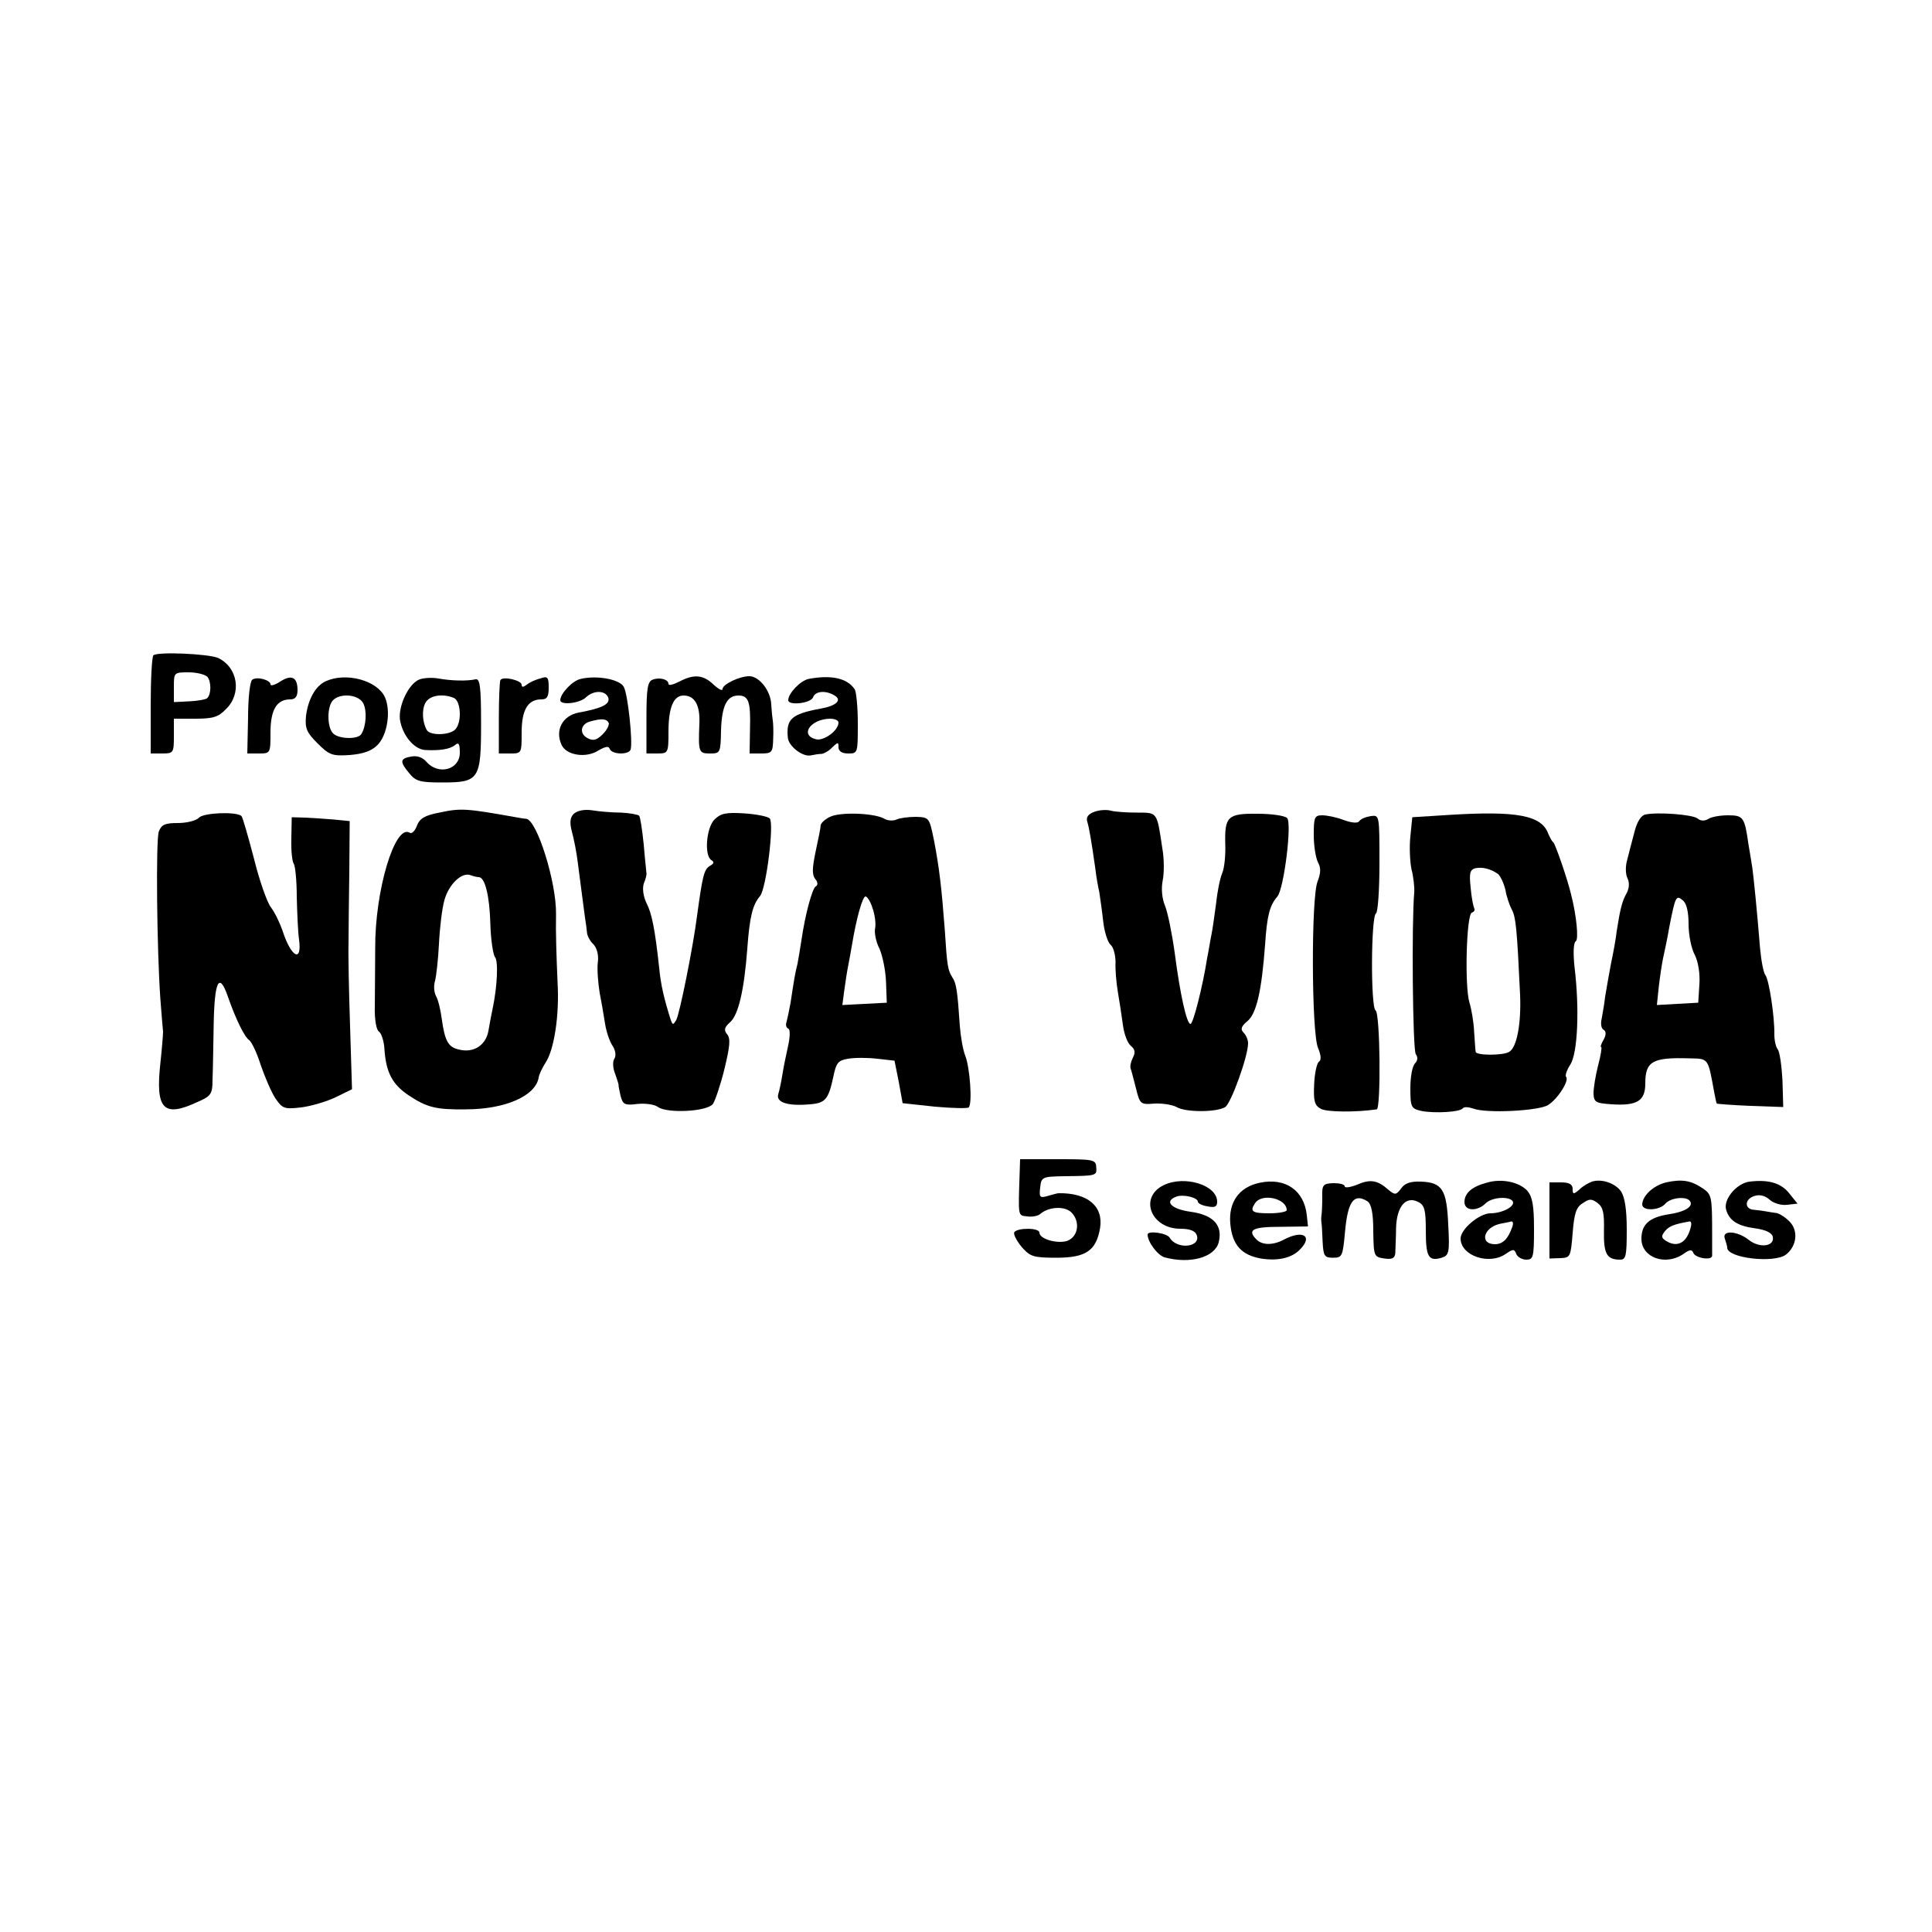<?xml version="1.0" standalone="no"?>
<!DOCTYPE svg PUBLIC "-//W3C//DTD SVG 20010904//EN"
 "http://www.w3.org/TR/2001/REC-SVG-20010904/DTD/svg10.dtd">
<svg version="1.0" xmlns="http://www.w3.org/2000/svg"
 width="500pt" height="500pt" viewBox="0 0 500 500"
 preserveAspectRatio="xMidYMid meet">
<g transform="translate(0,500) scale(0.1,-0.1)"
fill="#000000" stroke="none">
<path d="M397 3304 c-4 -4 -7 -63 -7 -131 l0 -123 30 0 c29 0 30 2 30 45 l0
45 55 0 c46 0 60 4 80 25 41 40 31 107 -20 132 -24 11 -158 17 -168 7z m140
-56 c10 -13 10 -45 -1 -55 -3 -3 -23 -7 -46 -8 l-40 -2 0 38 c0 39 0 39 39 39
21 0 43 -6 48 -12z"/>
<path d="M653 3241 c-6 -3 -11 -48 -11 -98 l-2 -93 30 0 c30 0 30 1 30 54 0
59 16 86 51 86 13 0 19 7 19 24 0 34 -16 41 -45 22 -14 -9 -25 -12 -25 -7 0
11 -35 21 -47 12z"/>
<path d="M843 3237 c-26 -12 -45 -45 -51 -89 -3 -33 1 -43 30 -72 30 -30 38
-33 83 -30 35 3 56 10 72 26 26 26 35 89 19 124 -20 43 -100 65 -153 41z m97
-57 c10 -19 8 -59 -5 -80 -9 -14 -58 -13 -73 2 -16 16 -16 70 0 86 19 19 66
15 78 -8z"/>
<path d="M1084 3241 c-27 -12 -53 -67 -49 -103 6 -40 36 -77 65 -79 39 -2 64
2 78 13 9 8 12 3 12 -20 0 -44 -55 -59 -86 -24 -10 12 -24 17 -40 14 -29 -5
-30 -13 -5 -43 17 -21 28 -24 85 -24 96 0 101 7 101 153 0 95 -3 116 -14 114
-22 -5 -63 -4 -96 2 -16 3 -39 2 -51 -3z m90 -47 c19 -7 22 -64 4 -82 -15 -15
-64 -16 -73 -2 -12 20 -14 53 -4 71 10 19 43 25 73 13z"/>
<path d="M1295 3240 c-2 -4 -4 -48 -4 -98 l0 -92 30 0 c29 0 29 1 29 54 0 59
16 86 51 86 15 0 19 7 19 31 0 27 -3 30 -22 23 -13 -3 -29 -11 -35 -16 -9 -7
-13 -7 -13 0 0 11 -48 23 -55 12z"/>
<path d="M1503 3243 c-21 -4 -53 -38 -53 -55 0 -14 51 -8 66 7 20 19 50 19 58
0 6 -17 -15 -28 -76 -39 -42 -8 -62 -45 -45 -83 12 -28 64 -36 96 -15 18 10
26 12 29 4 5 -15 49 -16 54 -2 6 19 -7 145 -18 163 -11 19 -69 30 -111 20z
m72 -113 c3 -5 -4 -19 -15 -30 -16 -16 -25 -18 -40 -10 -22 12 -17 37 8 43 29
8 41 7 47 -3z"/>
<path d="M1689 3241 c-13 -5 -16 -23 -16 -98 l0 -93 28 0 c28 0 29 1 29 56 0
63 13 94 39 94 29 0 43 -25 41 -72 -3 -75 -2 -78 28 -78 26 0 27 2 28 60 2 63
15 90 45 90 26 0 32 -15 30 -86 l-1 -64 30 0 c28 0 30 3 31 38 1 20 0 42 -1
47 -1 6 -3 24 -4 41 -1 36 -31 74 -57 74 -25 0 -69 -21 -69 -33 0 -6 -10 -1
-23 11 -27 26 -51 28 -89 8 -16 -8 -28 -11 -28 -6 0 12 -23 18 -41 11z"/>
<path d="M2093 3243 c-21 -4 -53 -37 -53 -55 0 -15 58 -8 64 7 6 17 33 19 56
5 20 -12 4 -27 -37 -34 -75 -14 -89 -27 -84 -76 3 -22 38 -49 59 -45 9 2 22 4
29 4 6 1 19 8 27 17 15 14 16 14 16 0 0 -10 9 -16 25 -16 25 0 25 1 25 78 0
42 -4 82 -8 88 -19 29 -61 38 -119 27z m77 -113 c0 -21 -39 -49 -59 -43 -42
11 -13 52 37 53 12 0 22 -4 22 -10z"/>
<path d="M1137 2897 c-37 -7 -51 -15 -58 -34 -5 -13 -13 -22 -19 -18 -38 23
-90 -150 -89 -300 0 -50 -1 -117 -1 -149 -1 -35 4 -62 11 -66 6 -4 13 -25 14
-46 4 -60 21 -91 63 -119 47 -31 70 -37 147 -36 103 0 181 35 189 82 1 8 9 25
18 39 22 33 36 122 31 207 -3 71 -5 126 -4 178 1 82 -49 242 -77 246 -4 0 -16
2 -27 4 -129 23 -142 24 -198 12z m102 -167 c16 0 28 -48 30 -120 1 -41 7 -80
12 -87 9 -10 6 -76 -6 -133 -3 -14 -8 -40 -11 -58 -7 -38 -39 -58 -77 -48 -27
6 -36 22 -44 81 -3 22 -9 48 -15 58 -5 10 -6 27 -2 39 3 12 8 54 10 95 2 41 8
92 14 113 11 41 45 74 68 65 8 -3 17 -5 21 -5z"/>
<path d="M1485 2894 c-10 -10 -11 -23 -5 -46 5 -18 12 -53 15 -78 6 -48 15
-113 19 -145 2 -11 4 -28 5 -37 0 -9 8 -24 17 -32 9 -10 14 -28 11 -48 -2 -18
1 -53 5 -78 5 -25 11 -61 14 -80 3 -19 11 -44 19 -56 8 -12 10 -26 5 -34 -5
-7 -4 -25 2 -39 5 -14 9 -27 9 -29 -1 -1 2 -14 5 -28 6 -23 11 -25 44 -21 20
2 44 -1 53 -8 24 -17 127 -12 142 8 6 9 20 50 30 91 14 58 16 78 7 89 -9 11
-8 18 8 32 21 19 36 83 44 190 6 83 14 114 33 136 16 19 37 189 25 201 -5 5
-35 11 -66 13 -47 3 -61 0 -77 -16 -21 -21 -27 -93 -8 -105 8 -5 7 -9 -4 -15
-15 -9 -19 -26 -33 -129 -10 -79 -45 -254 -54 -270 -8 -13 -9 -13 -14 0 -17
54 -26 91 -30 135 -11 101 -19 141 -33 168 -8 17 -11 37 -7 50 5 12 8 24 7 27
0 3 -4 36 -7 74 -4 39 -9 72 -12 75 -3 3 -25 7 -47 8 -23 0 -57 3 -75 6 -20 3
-38 -1 -47 -9z"/>
<path d="M2832 2899 c-16 -6 -22 -14 -18 -26 5 -17 10 -46 21 -123 2 -19 7
-46 10 -59 2 -14 7 -47 10 -75 3 -28 12 -55 19 -61 7 -5 13 -26 13 -45 -1 -19
2 -54 6 -77 4 -24 10 -62 13 -85 3 -24 12 -48 21 -55 10 -8 12 -17 5 -30 -5
-10 -8 -22 -6 -28 2 -5 8 -29 14 -52 10 -41 12 -42 48 -39 20 1 46 -3 57 -9
23 -14 103 -14 126 0 15 10 59 131 59 165 0 9 -5 21 -12 28 -8 8 -6 16 10 29
24 20 37 78 46 198 5 76 12 102 32 125 17 21 38 190 25 203 -6 6 -40 11 -76
11 -78 1 -86 -7 -84 -79 1 -27 -2 -61 -8 -75 -6 -14 -13 -50 -16 -80 -4 -30
-9 -66 -12 -80 -3 -14 -7 -41 -11 -60 -11 -71 -36 -170 -43 -170 -10 0 -27 77
-41 185 -7 50 -18 104 -25 121 -8 19 -10 45 -6 65 4 19 4 57 -1 84 -14 94 -12
92 -65 92 -27 0 -57 2 -68 5 -11 3 -30 2 -43 -3z"/>
<path d="M515 2884 c-7 -8 -32 -14 -55 -14 -33 0 -42 -4 -49 -22 -8 -22 -5
-306 4 -433 3 -38 6 -77 7 -85 0 -8 -3 -45 -7 -82 -13 -119 8 -141 96 -100 35
15 39 21 39 57 1 22 2 87 3 144 2 112 14 136 36 74 21 -61 44 -107 56 -115 6
-4 20 -33 30 -65 11 -32 28 -71 38 -86 18 -26 23 -28 66 -23 25 3 66 15 89 26
l43 21 -5 162 c-3 89 -5 187 -4 217 0 30 1 114 2 185 l1 130 -40 4 c-22 2 -56
4 -75 5 l-35 1 -1 -55 c-1 -30 2 -59 6 -65 4 -5 8 -44 8 -85 1 -41 3 -92 6
-112 8 -61 -21 -45 -43 24 -7 20 -20 47 -30 60 -10 13 -30 70 -44 127 -15 57
-29 106 -32 109 -12 12 -97 9 -110 -4z"/>
<path d="M2148 2886 c-13 -6 -23 -16 -24 -21 0 -6 -6 -36 -13 -68 -9 -43 -10
-61 -1 -72 7 -8 7 -16 1 -19 -9 -6 -27 -71 -37 -140 -3 -21 -8 -48 -10 -60 -6
-23 -9 -41 -18 -101 -4 -22 -9 -45 -11 -52 -2 -6 0 -13 5 -15 5 -2 5 -19 0
-43 -5 -22 -12 -56 -15 -75 -3 -19 -8 -43 -11 -52 -6 -21 25 -31 81 -26 41 3
49 12 62 73 7 34 12 41 38 45 17 3 50 3 75 0 l45 -5 11 -55 10 -55 83 -9 c45
-4 85 -5 88 -2 10 10 3 104 -9 134 -6 15 -12 50 -14 77 -6 90 -9 110 -19 125
-12 19 -14 29 -20 125 -8 105 -14 159 -28 231 -12 58 -12 59 -47 60 -19 0 -42
-3 -50 -7 -9 -4 -24 -3 -33 3 -27 14 -113 17 -139 4z m110 -236 c6 -16 9 -40
7 -51 -3 -12 2 -37 11 -54 8 -18 16 -57 17 -86 l2 -54 -57 -3 -58 -3 5 38 c3
21 7 49 10 63 3 14 7 39 10 55 11 67 27 125 35 125 4 0 13 -13 18 -30z"/>
<path d="M3750 2891 l-95 -6 -5 -50 c-3 -27 -1 -66 3 -85 5 -19 8 -46 7 -60
-7 -78 -4 -407 4 -418 6 -8 5 -17 -2 -24 -7 -7 -12 -35 -12 -64 0 -49 2 -53
28 -59 35 -7 102 -3 108 7 3 4 15 3 27 -1 33 -13 169 -6 193 9 25 15 56 64 47
73 -3 4 2 18 11 32 19 29 24 144 11 251 -4 37 -3 64 3 68 8 4 2 67 -12 121 -9
39 -41 131 -46 135 -4 3 -9 13 -13 22 -17 48 -81 60 -257 49z m127 -153 c6 -5
15 -24 19 -41 3 -18 11 -41 17 -52 10 -19 13 -49 21 -220 3 -73 -8 -135 -28
-147 -15 -10 -86 -10 -87 0 -1 4 -2 27 -4 52 -1 25 -7 59 -12 75 -13 42 -8
228 6 233 6 2 9 7 6 12 -2 4 -7 28 -9 53 -4 37 -2 46 12 50 19 4 41 -2 59 -15z"/>
<path d="M4258 2892 c-11 -2 -22 -20 -28 -45 -6 -23 -15 -56 -19 -73 -5 -17
-4 -38 1 -47 5 -11 5 -24 -2 -38 -12 -21 -17 -41 -26 -99 -2 -19 -9 -57 -15
-85 -5 -27 -12 -66 -15 -85 -2 -19 -7 -45 -9 -57 -3 -12 -1 -25 5 -28 7 -4 7
-13 0 -26 -6 -10 -9 -19 -6 -19 2 0 -1 -21 -8 -47 -7 -27 -12 -59 -12 -73 1
-23 6 -25 48 -28 65 -4 86 9 86 54 0 57 18 68 114 65 50 -1 48 2 64 -86 3 -16
6 -30 7 -31 1 -1 40 -4 87 -6 l85 -3 -2 69 c-2 37 -7 73 -12 80 -5 6 -9 23 -9
38 1 47 -14 143 -23 154 -5 6 -11 37 -14 70 -8 100 -17 187 -20 208 -2 12 -6
39 -10 61 -10 70 -13 75 -53 75 -20 0 -44 -4 -52 -10 -9 -5 -19 -5 -27 2 -13
10 -103 17 -135 10z m112 -284 c0 -27 7 -63 16 -79 9 -18 14 -49 12 -77 l-3
-47 -54 -3 -53 -3 5 48 c3 26 8 59 11 73 3 14 11 50 16 80 16 82 18 84 35 70
10 -8 15 -30 15 -62z"/>
<path d="M3400 2839 c0 -28 5 -59 11 -71 8 -14 7 -28 -1 -49 -17 -39 -16 -391
1 -431 8 -19 9 -32 2 -36 -5 -4 -11 -30 -12 -59 -2 -43 1 -54 18 -63 16 -8 89
-9 144 -1 11 2 9 249 -3 256 -13 8 -12 243 1 251 5 3 9 61 9 130 0 124 0 125
-22 122 -13 -2 -26 -7 -30 -13 -4 -6 -19 -5 -41 3 -18 7 -43 12 -55 12 -20 0
-22 -5 -22 -51z"/>
<path d="M2639 1968 c-4 -119 -5 -113 19 -116 13 -2 29 1 35 7 23 19 65 20 81
2 22 -24 16 -61 -11 -72 -25 -9 -73 4 -73 21 0 13 -57 13 -65 1 -3 -5 6 -22
19 -38 22 -25 30 -28 90 -28 76 0 103 18 113 77 9 56 -32 91 -107 90 -3 0 -15
-3 -28 -7 -21 -6 -23 -4 -20 22 3 27 5 28 63 29 83 1 84 1 82 24 -1 19 -8 20
-99 20 l-98 0 -1 -32z"/>
<path d="M3012 1933 c-65 -31 -34 -113 43 -113 23 0 38 -5 42 -16 12 -32 -51
-39 -70 -7 -7 12 -57 19 -57 8 0 -19 26 -54 44 -59 66 -18 130 0 140 39 11 44
-14 71 -73 79 -50 7 -69 27 -37 39 17 7 56 -2 56 -13 0 -4 11 -10 25 -12 19
-4 25 -1 25 12 0 43 -84 69 -138 43z"/>
<path d="M3260 1939 c-53 -11 -81 -50 -76 -106 5 -55 29 -81 79 -90 43 -7 80
1 101 23 35 35 8 52 -41 26 -28 -15 -56 -15 -71 0 -25 25 -11 33 61 33 l72 1
-3 29 c-7 65 -56 98 -122 84z m70 -71 c0 -4 -20 -8 -45 -8 -45 0 -51 5 -37 26
17 27 82 13 82 -18z"/>
<path d="M3512 1934 c-18 -7 -32 -9 -32 -4 0 5 -13 8 -29 8 -27 -1 -30 -4 -29
-37 0 -20 -1 -40 -2 -46 -1 -5 -1 -14 0 -20 1 -5 2 -28 3 -50 2 -36 5 -40 27
-40 24 0 25 4 31 68 7 78 23 100 58 78 10 -7 15 -30 15 -77 1 -66 2 -67 29
-71 20 -3 27 1 28 14 0 10 2 40 2 66 2 56 26 83 58 66 16 -8 19 -22 19 -74 0
-68 7 -80 41 -70 19 6 21 13 17 86 -4 90 -15 109 -71 111 -26 1 -42 -4 -51
-18 -13 -17 -16 -17 -33 -3 -28 25 -47 28 -81 13z"/>
<path d="M3847 1939 c-38 -10 -57 -27 -57 -50 0 -23 32 -25 54 -4 16 17 62 20
71 6 7 -13 -27 -31 -58 -31 -28 0 -77 -41 -77 -65 0 -45 74 -70 117 -40 19 13
22 13 27 0 3 -8 15 -15 26 -15 18 0 20 6 20 79 0 61 -4 83 -17 99 -21 23 -67
33 -106 21z m66 -116 c-10 -29 -24 -43 -44 -43 -41 0 -30 44 14 53 12 2 25 5
29 6 4 0 5 -7 1 -16z"/>
<path d="M4120 1942 c-8 -3 -23 -11 -32 -20 -16 -14 -18 -13 -18 1 0 12 -9 17
-30 17 l-30 0 0 -99 0 -98 28 1 c26 1 27 3 32 65 4 50 9 67 26 77 17 12 23 12
38 1 15 -11 18 -26 17 -72 -1 -60 7 -75 42 -75 15 0 17 10 17 78 0 52 -5 84
-15 99 -15 21 -50 33 -75 25z"/>
<path d="M4312 1940 c-33 -8 -61 -34 -62 -57 0 -18 45 -16 60 2 14 16 56 20
64 6 9 -14 -15 -28 -58 -34 -48 -8 -68 -26 -68 -63 0 -49 63 -71 109 -39 15
11 22 12 25 3 5 -14 48 -21 49 -8 0 6 0 30 0 55 0 99 -1 104 -25 120 -30 20
-53 24 -94 15z m62 -122 c-11 -36 -35 -47 -63 -29 -12 8 -12 12 -2 25 11 13
24 18 64 25 5 0 5 -9 1 -21z"/>
<path d="M4528 1942 c-33 -4 -68 -45 -61 -72 8 -29 30 -43 76 -49 28 -4 43
-12 45 -22 5 -25 -34 -30 -62 -8 -30 24 -71 26 -62 3 3 -9 6 -19 6 -23 0 -27
121 -41 152 -18 28 22 33 62 9 86 -12 12 -28 22 -36 22 -8 1 -19 3 -25 4 -5 1
-19 3 -30 4 -26 1 -26 28 1 36 13 4 27 1 39 -10 10 -9 30 -15 45 -13 l27 3
-21 26 c-21 27 -53 37 -103 31z"/>
</g>
</svg>
